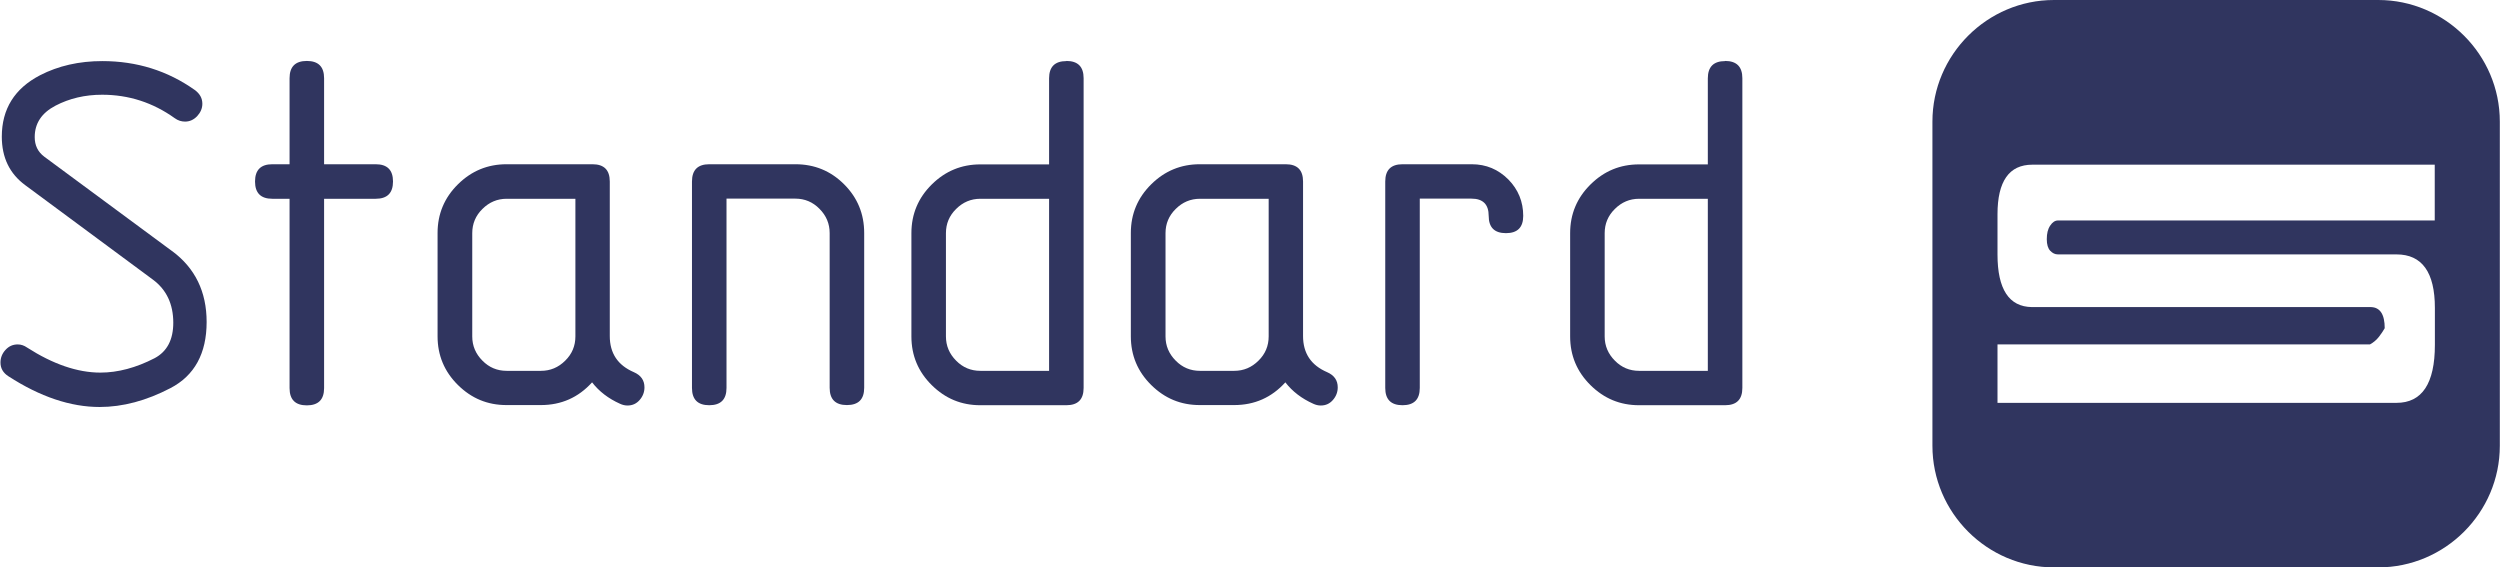 <?xml version="1.0" encoding="UTF-8"?> <!-- Creator: CorelDRAW 2021.5 --> <svg xmlns="http://www.w3.org/2000/svg" xmlns:xlink="http://www.w3.org/1999/xlink" xmlns:xodm="http://www.corel.com/coreldraw/odm/2003" xml:space="preserve" width="20.625mm" height="4.681mm" style="shape-rendering:geometricPrecision; text-rendering:geometricPrecision; image-rendering:optimizeQuality; fill-rule:evenodd; clip-rule:evenodd" viewBox="0 0 169.39 38.45"> <defs> <style type="text/css"> <![CDATA[ .fil0 {fill:#30355F;fill-rule:nonzero} ]]> </style> </defs> <g id="Layer_x0020_1">  <g id="_2348389238976"> <g> <path class="fil0" d="M11.64 17.01l-8.65 -6.39c-0.44,-0.33 -0.65,-0.77 -0.65,-1.33 0,-0.93 0.47,-1.64 1.41,-2.13 0.94,-0.49 1.99,-0.74 3.16,-0.74 1.8,0 3.44,0.53 4.92,1.59 0.22,0.16 0.45,0.23 0.7,0.23 0.31,0 0.58,-0.12 0.82,-0.37 0.23,-0.25 0.35,-0.53 0.35,-0.84 0,-0.37 -0.17,-0.68 -0.51,-0.93 -1.85,-1.31 -3.94,-1.96 -6.27,-1.96 -1.57,0 -2.98,0.32 -4.22,0.96 -1.73,0.9 -2.59,2.29 -2.59,4.16 0,1.42 0.53,2.51 1.59,3.29l8.65 6.4c0.92,0.68 1.38,1.66 1.38,2.92 0,1.15 -0.42,1.95 -1.26,2.4 -1.26,0.65 -2.49,0.98 -3.68,0.98 -1.55,0 -3.21,-0.57 -4.97,-1.7 -0.2,-0.14 -0.41,-0.21 -0.63,-0.21 -0.33,0 -0.6,0.12 -0.83,0.37 -0.23,0.25 -0.34,0.54 -0.34,0.86 0,0.39 0.18,0.7 0.54,0.93 2.15,1.39 4.21,2.08 6.18,2.08 1.57,0 3.17,-0.43 4.8,-1.28 1.63,-0.85 2.45,-2.35 2.45,-4.48 0,-2.05 -0.78,-3.65 -2.33,-4.8z"></path> <path class="fil0" d="M25.45 11.13l-3.5 0 0 -5.83c0,-0.78 -0.39,-1.17 -1.17,-1.17 -0.78,0 -1.17,0.39 -1.17,1.17l0 5.83 -1.17 0c-0.78,0 -1.17,0.39 -1.17,1.17 0,0.78 0.39,1.17 1.17,1.17l1.17 0 0 12.83c0,0.78 0.39,1.17 1.17,1.17 0.78,0 1.17,-0.39 1.17,-1.17l0 -12.83 3.5 0c0.78,0 1.17,-0.39 1.17,-1.17 0,-0.78 -0.39,-1.17 -1.17,-1.17z"></path> <path class="fil0" d="M42.94 25.22c-1.09,-0.47 -1.63,-1.28 -1.63,-2.45l0 -10.47c0,-0.78 -0.39,-1.17 -1.17,-1.17l-5.83 0c-1.27,0 -2.37,0.45 -3.29,1.36 -0.92,0.91 -1.38,2.01 -1.38,3.3l0 7c0,1.29 0.46,2.39 1.38,3.3 0.92,0.91 2.01,1.36 3.29,1.36l2.33 0c1.38,0 2.54,-0.51 3.47,-1.54 0.48,0.62 1.11,1.1 1.89,1.45 0.17,0.08 0.34,0.12 0.51,0.12 0.33,0 0.6,-0.12 0.82,-0.37 0.22,-0.25 0.33,-0.54 0.33,-0.86 0,-0.48 -0.24,-0.82 -0.72,-1.03zm-3.96 -2.42l0 0c0,0.64 -0.23,1.19 -0.69,1.64 -0.46,0.46 -1.01,0.69 -1.64,0.69l-2.33 0c-0.64,0 -1.19,-0.23 -1.64,-0.69 -0.46,-0.46 -0.69,-1.01 -0.69,-1.64l0 -7c0,-0.64 0.23,-1.19 0.69,-1.64 0.46,-0.46 1.01,-0.69 1.64,-0.69l4.66 0 0 9.33z"></path> <path class="fil0" d="M53.88 11.13l-5.83 0c-0.78,0 -1.17,0.39 -1.17,1.17l0 13.99c0,0.78 0.39,1.17 1.17,1.17 0.78,0 1.17,-0.39 1.17,-1.17l0 -12.83 4.66 0c0.64,0 1.19,0.23 1.64,0.69 0.46,0.46 0.69,1.01 0.69,1.64l0 10.49c0,0.78 0.39,1.17 1.17,1.17 0.78,0 1.17,-0.39 1.17,-1.17l0 -10.49c0,-1.29 -0.45,-2.39 -1.36,-3.3 -0.91,-0.91 -2.01,-1.36 -3.3,-1.36z"></path> <path class="fil0" d="M72.25 4.14c-0.78,0 -1.17,0.39 -1.17,1.17l0 5.83 -4.66 0c-1.27,0 -2.37,0.45 -3.29,1.36 -0.92,0.91 -1.38,2.01 -1.38,3.3l0 7c0,1.29 0.46,2.39 1.38,3.3 0.92,0.91 2.01,1.36 3.29,1.36l5.83 0c0.78,0 1.17,-0.39 1.17,-1.17l0 -20.99c0,-0.78 -0.39,-1.17 -1.17,-1.17zm-1.17 20.99l0 0 -4.66 0c-0.64,0 -1.19,-0.23 -1.64,-0.69 -0.46,-0.46 -0.69,-1.01 -0.69,-1.64l0 -7c0,-0.64 0.23,-1.19 0.69,-1.64 0.46,-0.46 1.01,-0.69 1.64,-0.69l4.66 0 0 11.66z"></path> <path class="fil0" d="M89.92 25.22c-1.09,-0.47 -1.63,-1.28 -1.63,-2.45l0 -10.47c0,-0.78 -0.39,-1.17 -1.17,-1.17l-5.83 0c-1.27,0 -2.37,0.45 -3.29,1.36 -0.92,0.91 -1.38,2.01 -1.38,3.3l0 7c0,1.29 0.46,2.39 1.38,3.3 0.92,0.91 2.01,1.36 3.29,1.36l2.33 0c1.38,0 2.54,-0.51 3.47,-1.54 0.48,0.62 1.11,1.1 1.89,1.45 0.17,0.08 0.34,0.12 0.51,0.12 0.33,0 0.6,-0.12 0.82,-0.37 0.22,-0.25 0.33,-0.54 0.33,-0.86 0,-0.48 -0.24,-0.82 -0.72,-1.03zm-3.96 -2.42l0 0c0,0.64 -0.23,1.19 -0.69,1.64 -0.46,0.46 -1.01,0.69 -1.64,0.69l-2.33 0c-0.64,0 -1.19,-0.23 -1.64,-0.69 -0.46,-0.46 -0.69,-1.01 -0.69,-1.64l0 -7c0,-0.64 0.23,-1.19 0.69,-1.64 0.46,-0.46 1.01,-0.69 1.64,-0.69l4.66 0 0 9.33z"></path> <path class="fil0" d="M99.69 11.13l-4.66 0c-0.78,0 -1.17,0.39 -1.17,1.17l0 13.99c0,0.78 0.39,1.17 1.17,1.17 0.78,0 1.17,-0.39 1.17,-1.17l0 -12.83 3.5 0c0.78,0 1.17,0.39 1.17,1.17 0,0.78 0.39,1.17 1.17,1.17 0.78,0 1.17,-0.39 1.17,-1.17 0,-0.96 -0.34,-1.79 -1.01,-2.47 -0.68,-0.68 -1.5,-1.03 -2.48,-1.03z"></path> <path class="fil0" d="M116.89 4.14c-0.78,0 -1.17,0.39 -1.17,1.17l0 5.83 -4.66 0c-1.28,0 -2.37,0.45 -3.29,1.36 -0.92,0.91 -1.38,2.01 -1.38,3.3l0 7c0,1.29 0.46,2.39 1.38,3.3 0.92,0.91 2.01,1.36 3.29,1.36l5.83 0c0.78,0 1.17,-0.39 1.17,-1.17l0 -20.99c0,-0.78 -0.39,-1.17 -1.17,-1.17zm-1.17 20.99l0 0 -4.66 0c-0.64,0 -1.19,-0.23 -1.64,-0.69 -0.46,-0.46 -0.69,-1.01 -0.69,-1.64l0 -7c0,-0.64 0.23,-1.19 0.69,-1.64 0.46,-0.46 1.01,-0.69 1.64,-0.69l4.66 0 0 11.66z"></path> <path class="fil0" d="M161.15 0l-21.97 0c-4.53,0 -8.24,3.71 -8.24,8.24l0 21.97c0,4.53 3.71,8.24 8.24,8.24l21.97 0c4.53,0 8.24,-3.71 8.24,-8.24l0 -21.97c0,-4.53 -3.71,-8.24 -8.24,-8.24zm3.84 14.94l0 0 -25.54 0c-0.2,0 -0.38,0.12 -0.53,0.35 -0.16,0.23 -0.23,0.54 -0.23,0.92 0,0.36 0.08,0.62 0.23,0.78 0.16,0.17 0.33,0.25 0.53,0.25l22.94 0c1.73,0 2.6,1.21 2.6,3.63l0 2.5c0,2.62 -0.87,3.93 -2.6,3.93l-27.04 0 0 -3.96 25.24 0c0.24,-0.13 0.45,-0.31 0.62,-0.53 0.17,-0.22 0.29,-0.41 0.38,-0.57 0,-0.93 -0.31,-1.41 -0.93,-1.43l-22.98 0c-1.55,-0.02 -2.33,-1.21 -2.33,-3.56l0 -2.73c0,-2.24 0.79,-3.36 2.36,-3.36l27.27 0 0 3.8z"></path> </g> </g> </g> </svg> 